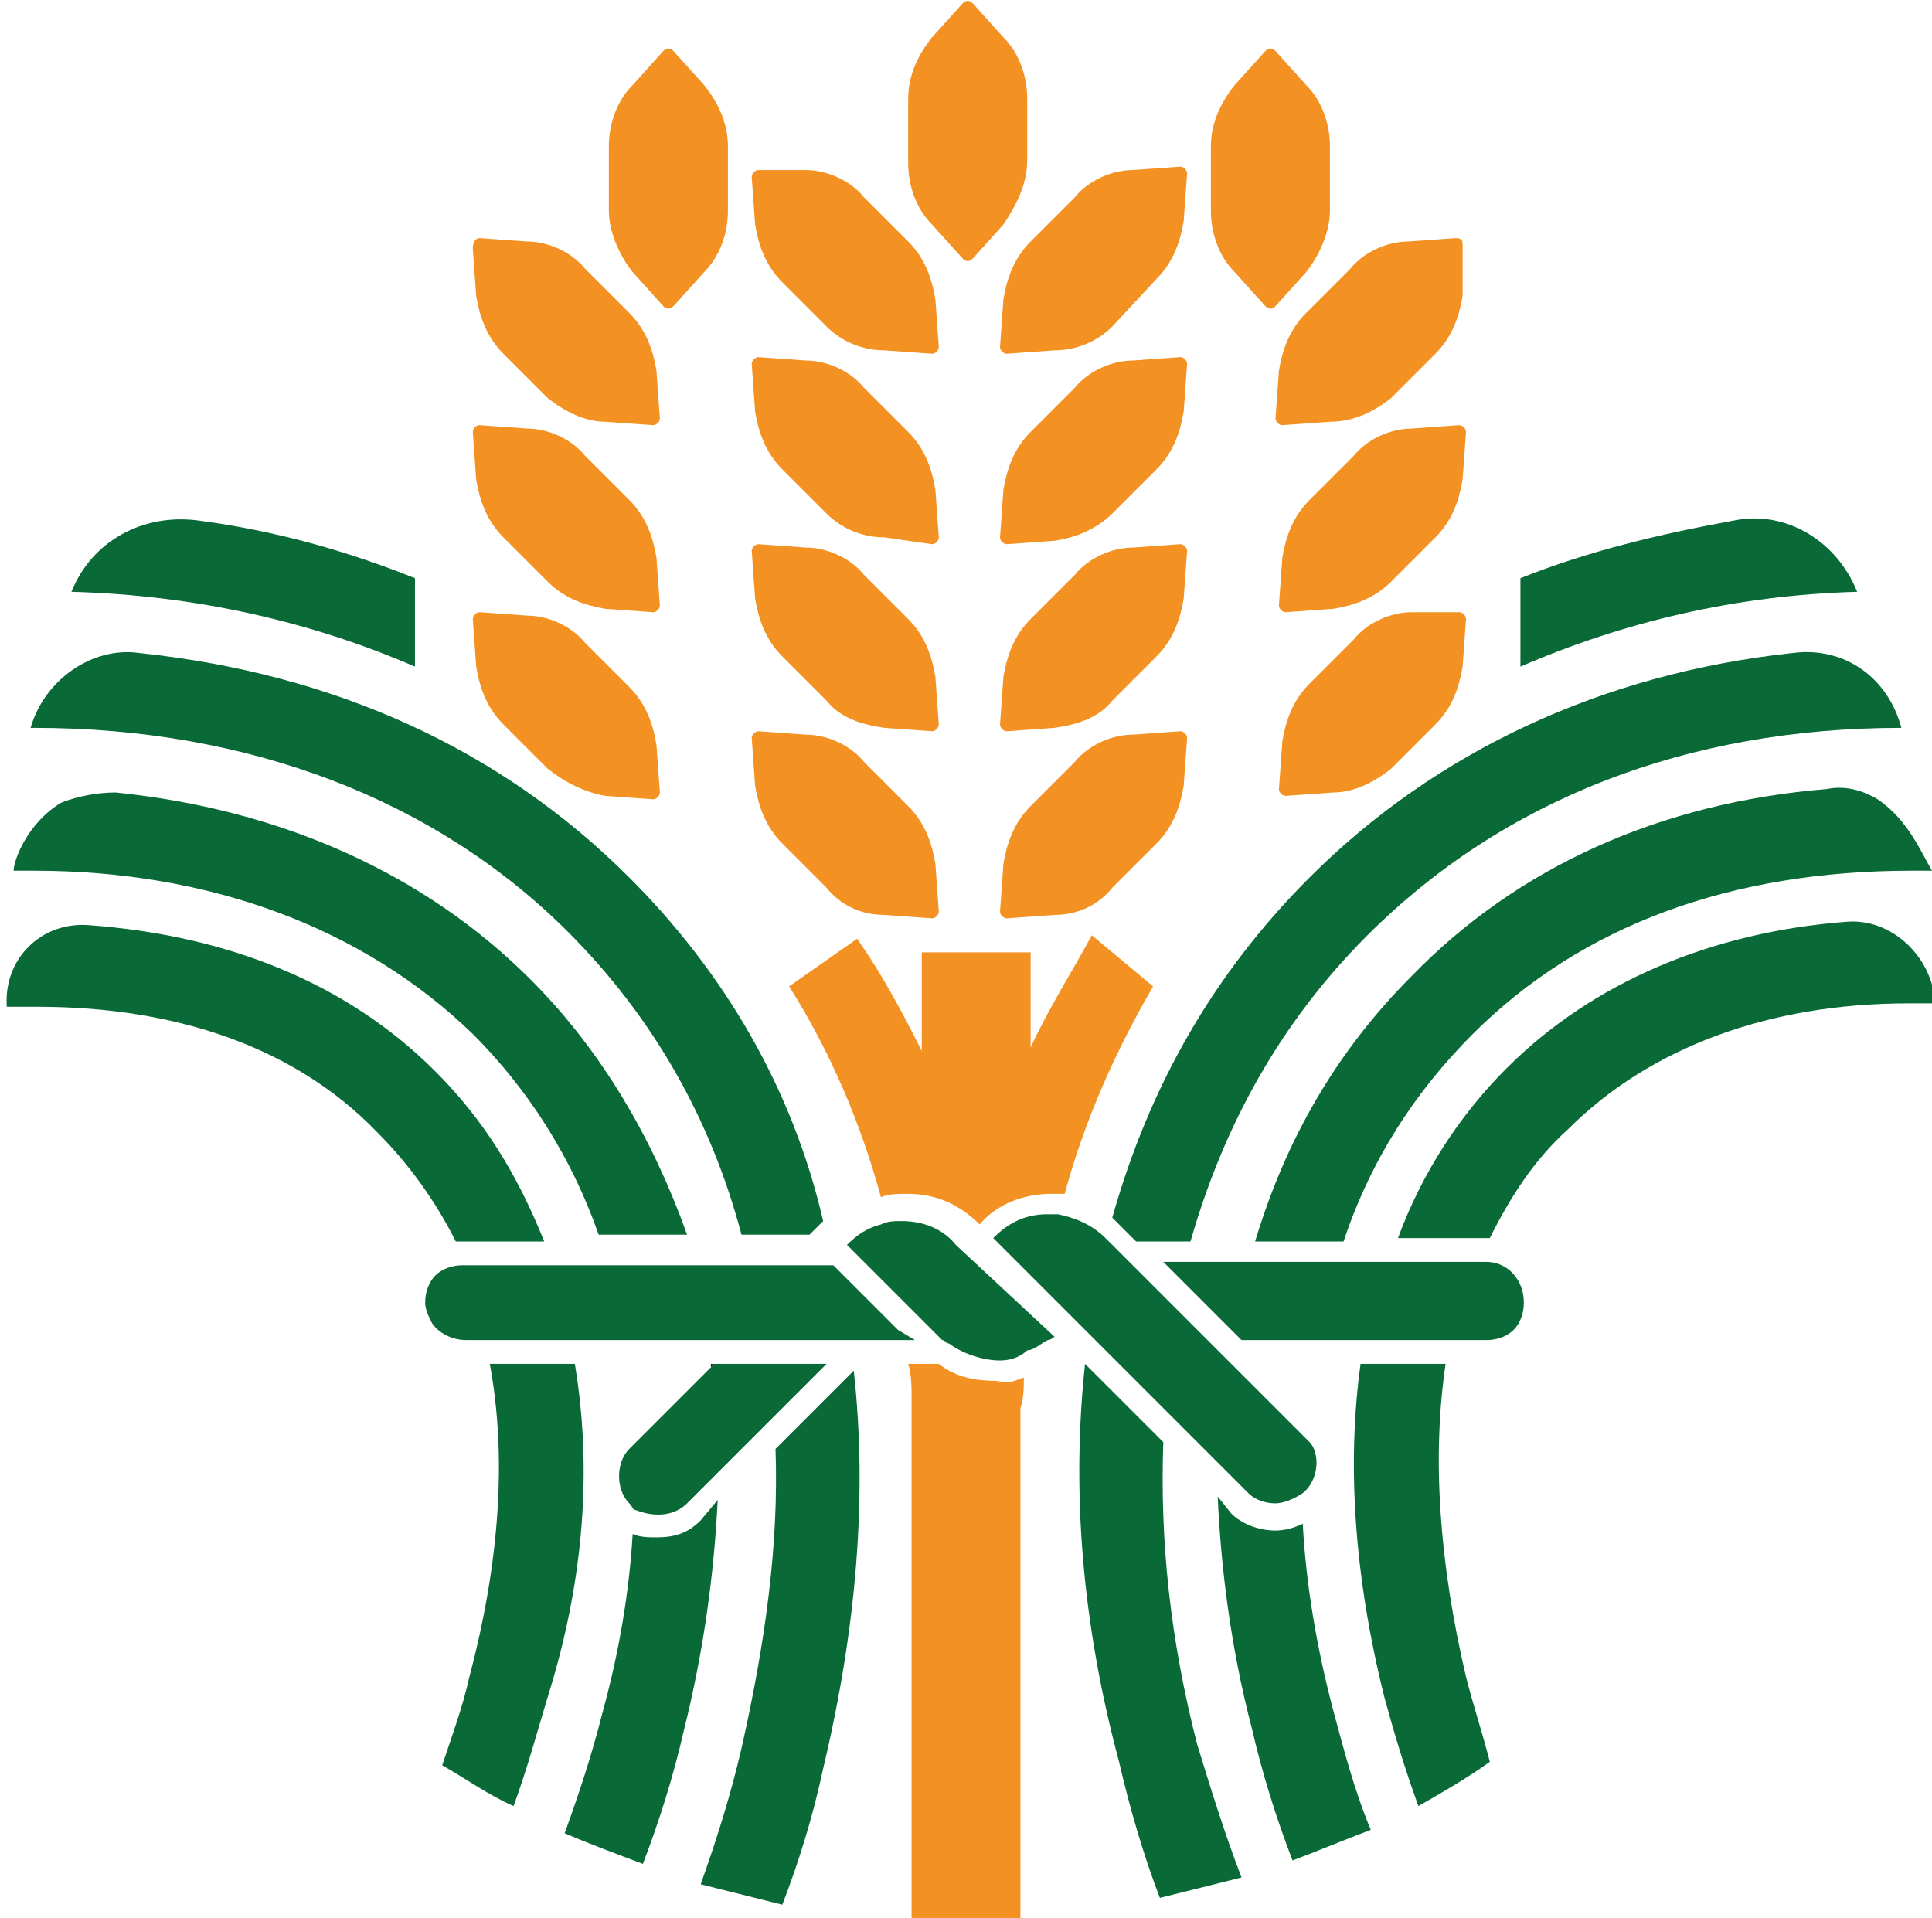 <?xml version="1.0" encoding="utf-8"?>
<!-- Generator: Adobe Illustrator 19.0.0, SVG Export Plug-In . SVG Version: 6.00 Build 0)  -->
<svg version="1.1" id="Layer_1" xmlns="http://www.w3.org/2000/svg" xmlns:xlink="http://www.w3.org/1999/xlink" x="0px" y="0px"
	 viewBox="0 0 56.8 56.4" style="enable-background:new 0 0 56.8 56.4;" xml:space="preserve">
<style type="text/css">
	.st0{fill:#096A37;}
	.st1{fill:#231F20;}
	.st2{fill:#F39123;}
	.st3{fill:#E72629;}
</style>
<g id="XMLID_24_">
	<g id="XMLID_25_">
		<g id="XMLID_226_">
			<path id="XMLID_229_" class="st0" d="M35.2,51.3c-0.8-3.1-1.1-6-1-8.9l-2.3-2.3l0,0l0,0c-0.4,3.7-0.1,7.6,1,11.7
				c0.3,1.3,0.7,2.7,1.2,4c0.8-0.2,1.6-0.4,2.4-0.6C36,53.9,35.6,52.6,35.2,51.3 M55.9,21.4c-0.4-1.5-1.7-2.4-3.2-2.2
				c-5.6,0.6-10.5,2.9-14.2,6.6c-2.8,2.8-4.7,6.1-5.8,10c0.1,0.1,0.1,0.1,0.2,0.2l0.5,0.5h1.6c1-3.5,2.7-6.5,5.2-9
				C44.2,23.5,49.6,21.4,55.9,21.4L55.9,21.4"/>
			<path id="XMLID_232_" class="st0" d="M55.2,23.5c-0.5-0.3-1-0.4-1.5-0.3c-4.9,0.4-9.1,2.3-12.2,5.5c-2.2,2.2-3.7,4.8-4.6,7.8h2.6
				c0.8-2.4,2.1-4.4,3.8-6.1c3.2-3.2,7.6-4.8,12.9-4.8c0.2,0,0.4,0,0.6,0C56.5,25.1,56.1,24.1,55.2,23.5 M39.2,50.3
				c-0.5-1.9-0.8-3.7-0.9-5.5c-0.2,0.1-0.5,0.2-0.8,0.2c-0.5,0-1-0.2-1.3-0.5L35.8,44c0.1,2.2,0.4,4.5,1,6.8
				c0.3,1.3,0.7,2.6,1.2,3.9c0.8-0.3,1.5-0.6,2.3-0.9C39.8,52.6,39.5,51.4,39.2,50.3"/>
			<path id="XMLID_235_" class="st0" d="M43.1,49.3c-0.8-3.4-1-6.5-0.6-9.2h-2.5c-0.4,2.9-0.2,6.2,0.7,9.8c0.3,1.1,0.6,2.1,1,3.2
				c0.7-0.4,1.4-0.8,2.1-1.3C43.6,51,43.3,50.1,43.1,49.3 M54.3,27.1c-4,0.3-7.5,1.8-10,4.3c-1.4,1.4-2.5,3.1-3.2,5h2.7
				c0.6-1.2,1.3-2.3,2.3-3.2c2.4-2.4,5.9-3.7,10-3.7c0.3,0,0.5,0,0.8,0l0,0C56.8,28.1,55.6,27,54.3,27.1"/>
			<path id="XMLID_239_" class="st0" d="M24.6,37.1L24.6,37.1L24.6,37.1L24.6,37.1 M18.5,25.8c-3.8-3.8-8.7-6-14.4-6.6
				C2.7,19,1.3,20,0.9,21.4l0,0c0,0,0.1,0,0.1,0c6.3,0,11.8,2.1,15.7,6c2.5,2.5,4.2,5.5,5.1,8.9h2l0.4-0.4
				C23.3,32,21.3,28.6,18.5,25.8 M25.1,40.3l-2.3,2.3c0.1,2.8-0.3,5.7-1,8.8c-0.3,1.3-0.7,2.6-1.2,4c0.8,0.2,1.6,0.4,2.4,0.6
				c0.5-1.3,0.9-2.6,1.2-4C25.2,47.8,25.5,43.9,25.1,40.3"/>
			<path id="XMLID_242_" class="st0" d="M16.9,40.1h-2.5c0.5,2.7,0.3,5.8-0.6,9.2c-0.2,0.9-0.5,1.7-0.8,2.6c0.7,0.4,1.4,0.9,2.1,1.2
				c0.4-1.1,0.7-2.2,1-3.2C17.2,46.4,17.4,43.1,16.9,40.1 M12.8,31.5c-2.6-2.6-6.1-4-10.2-4.3c-1.4-0.1-2.5,1-2.4,2.4l0,0
				c0.3,0,0.6,0,0.9,0c4.1,0,7.6,1.2,10,3.7c0.9,0.9,1.7,2,2.3,3.2H16C15.2,34.5,14.2,32.9,12.8,31.5"/>
			<path id="XMLID_243_" class="st0" d="M12.2,17v2.6c-3-1.3-6.4-2.1-10.1-2.2l0,0c0.6-1.5,2.1-2.3,3.7-2.1
				C8.1,15.6,10.2,16.2,12.2,17"/>
			<path id="XMLID_244_" class="st0" d="M54.6,17.4c-3.6,0.1-6.9,0.9-9.9,2.2v-2.6c2-0.8,4.1-1.3,6.3-1.7C52.5,15,54,15.9,54.6,17.4
				L54.6,17.4z"/>
			<path id="XMLID_247_" class="st0" d="M15.6,28.8c-3.1-3.1-7.3-5-12.2-5.5c-0.5,0-1.1,0.1-1.6,0.3c-1,0.6-1.4,1.7-1.4,2
				c0.2,0,0.4,0,0.6,0c5.2,0,9.7,1.7,12.9,4.8c1.6,1.6,2.9,3.6,3.7,5.9h2.6C19.2,33.5,17.7,30.9,15.6,28.8 M20.6,44.7
				c-0.4,0.4-0.8,0.5-1.3,0.5c-0.2,0-0.5,0-0.7-0.1c-0.1,1.7-0.4,3.5-0.9,5.3c-0.3,1.2-0.7,2.4-1.1,3.5c0.7,0.3,1.5,0.6,2.3,0.9
				c0.5-1.3,0.9-2.6,1.2-3.9c0.6-2.4,0.9-4.7,1-6.8L20.6,44.7z"/>
			<polygon id="XMLID_248_" class="st1" points="21,40.1 20.9,40.2 20.9,40.1 			"/>
			<path id="XMLID_249_" class="st0" d="M24.3,40.1l-1.5,1.5l-1.6,1.6l-1,1c-0.4,0.4-1,0.4-1.5,0.2c-0.1,0-0.1-0.1-0.2-0.2
				c-0.2-0.2-0.3-0.5-0.3-0.8c0-0.3,0.1-0.6,0.3-0.8l2.4-2.4l0.1-0.1H24.3z"/>
			<path id="XMLID_250_" class="st0" d="M26.9,39.4H13.7c-0.4,0-0.8-0.2-1-0.5c-0.1-0.2-0.2-0.4-0.2-0.6v0c0-0.3,0.1-0.6,0.3-0.8
				c0.2-0.2,0.5-0.3,0.8-0.3h10.9l0,0l1.9,1.9L26.9,39.4z"/>
			<path id="XMLID_251_" class="st2" d="M30.1,40.5c0,0.3,0,0.6-0.1,0.9v15h-3.2V41.1c0-0.3,0-0.7-0.1-1h0.9
				c0.5,0.4,1.1,0.5,1.7,0.5C29.7,40.7,29.8,40.6,30.1,40.5"/>
			<path id="XMLID_252_" class="st2" d="M33.9,29c-1.1,1.9-2,3.9-2.6,6.1c-0.1,0-0.3,0-0.4,0c-0.8,0-1.6,0.3-2.1,0.9l0,0
				c-0.6-0.6-1.3-0.9-2.1-0.9c-0.3,0-0.6,0-0.8,0.1c-0.6-2.2-1.5-4.3-2.7-6.2l2-1.4c0.7,1,1.3,2.1,1.9,3.3V28h3.2v2.8
				c0.5-1.1,1.2-2.2,1.8-3.3L33.9,29z"/>
			<path id="XMLID_253_" class="st2" d="M30.2,4.7V2.9c0-0.6-0.2-1.3-0.7-1.8l-0.9-1c-0.1-0.1-0.2-0.1-0.3,0l-0.9,1
				c-0.4,0.5-0.7,1.1-0.7,1.8v1.9c0,0.6,0.2,1.3,0.7,1.8l0.9,1c0.1,0.1,0.2,0.1,0.3,0l0.9-1C29.9,6,30.2,5.4,30.2,4.7"/>
			<path id="XMLID_254_" class="st2" d="M39.1,6.2V4.3c0-0.6-0.2-1.3-0.7-1.8l-0.9-1c-0.1-0.1-0.2-0.1-0.3,0l-0.9,1
				c-0.4,0.5-0.7,1.1-0.7,1.8v1.9c0,0.6,0.2,1.3,0.7,1.8l0.9,1c0.1,0.1,0.2,0.1,0.3,0l0.9-1C38.8,7.5,39.1,6.8,39.1,6.2"/>
			<path id="XMLID_255_" class="st2" d="M32.7,9.6L34,8.2c0.5-0.5,0.7-1.1,0.8-1.7l0.1-1.4c0-0.1-0.1-0.2-0.2-0.2L33.3,5
				c-0.6,0-1.3,0.3-1.7,0.8l-1.3,1.3c-0.5,0.5-0.7,1.1-0.8,1.7l-0.1,1.4c0,0.1,0.1,0.2,0.2,0.2l1.4-0.1C31.7,10.3,32.3,10,32.7,9.6"
				/>
			<path id="XMLID_256_" class="st2" d="M32.7,15.1l1.3-1.3c0.5-0.5,0.7-1.1,0.8-1.7l0.1-1.4c0-0.1-0.1-0.2-0.2-0.2l-1.4,0.1
				c-0.6,0-1.3,0.3-1.7,0.8l-1.3,1.3c-0.5,0.5-0.7,1.1-0.8,1.7l-0.1,1.4c0,0.1,0.1,0.2,0.2,0.2l1.4-0.1
				C31.7,15.8,32.3,15.5,32.7,15.1"/>
			<path id="XMLID_257_" class="st2" d="M32.7,20.6l1.3-1.3c0.5-0.5,0.7-1.1,0.8-1.7l0.1-1.4c0-0.1-0.1-0.2-0.2-0.2l-1.4,0.1
				c-0.6,0-1.3,0.3-1.7,0.8l-1.3,1.3c-0.5,0.5-0.7,1.1-0.8,1.7l-0.1,1.4c0,0.1,0.1,0.2,0.2,0.2l1.4-0.1
				C31.7,21.3,32.3,21.1,32.7,20.6"/>
			<path id="XMLID_258_" class="st2" d="M32.7,26.1l1.3-1.3c0.5-0.5,0.7-1.1,0.8-1.7l0.1-1.4c0-0.1-0.1-0.2-0.2-0.2l-1.4,0.1
				c-0.6,0-1.3,0.3-1.7,0.8l-1.3,1.3c-0.5,0.5-0.7,1.1-0.8,1.7l-0.1,1.4c0,0.1,0.1,0.2,0.2,0.2l1.4-0.1
				C31.7,26.9,32.3,26.6,32.7,26.1"/>
			<path id="XMLID_259_" class="st2" d="M40.9,11.7l1.3-1.3c0.5-0.5,0.7-1.1,0.8-1.7L43,7.2C43,7.1,43,7,42.8,7l-1.4,0.1
				c-0.6,0-1.3,0.3-1.7,0.8l-1.3,1.3c-0.5,0.5-0.7,1.1-0.8,1.7l-0.1,1.4c0,0.1,0.1,0.2,0.2,0.2l1.4-0.1
				C39.8,12.4,40.4,12.1,40.9,11.7"/>
			<path id="XMLID_260_" class="st2" d="M40.9,17.1l1.3-1.3c0.5-0.5,0.7-1.1,0.8-1.7l0.1-1.4c0-0.1-0.1-0.2-0.2-0.2l-1.4,0.1
				c-0.6,0-1.3,0.3-1.7,0.8l-1.3,1.3c-0.5,0.5-0.7,1.1-0.8,1.7l-0.1,1.4c0,0.1,0.1,0.2,0.2,0.2l1.4-0.1
				C39.8,17.8,40.4,17.6,40.9,17.1"/>
			<path id="XMLID_261_" class="st2" d="M40.9,22.6l1.3-1.3c0.5-0.5,0.7-1.1,0.8-1.7l0.1-1.4c0-0.1-0.1-0.2-0.2-0.2L41.5,18
				c-0.6,0-1.3,0.3-1.7,0.8l-1.3,1.3c-0.5,0.5-0.7,1.1-0.8,1.7l-0.1,1.4c0,0.1,0.1,0.2,0.2,0.2l1.4-0.1C39.8,23.3,40.4,23,40.9,22.6
				"/>
			<path id="XMLID_262_" class="st2" d="M17.9,6.2V4.3c0-0.6,0.2-1.3,0.7-1.8l0.9-1c0.1-0.1,0.2-0.1,0.3,0l0.9,1
				c0.4,0.5,0.7,1.1,0.7,1.8v1.9c0,0.6-0.2,1.3-0.7,1.8l-0.9,1c-0.1,0.1-0.2,0.1-0.3,0l-0.9-1C18.2,7.5,17.9,6.8,17.9,6.2"/>
			<path id="XMLID_263_" class="st2" d="M24.3,9.6l-1.3-1.3c-0.5-0.5-0.7-1.1-0.8-1.7l-0.1-1.4c0-0.1,0.1-0.2,0.2-0.2L23.7,5
				c0.6,0,1.3,0.3,1.7,0.8l1.3,1.3c0.5,0.5,0.7,1.1,0.8,1.7l0.1,1.4c0,0.1-0.1,0.2-0.2,0.2L26,10.3C25.3,10.3,24.7,10,24.3,9.6"/>
			<path id="XMLID_264_" class="st2" d="M24.3,15.1l-1.3-1.3c-0.5-0.5-0.7-1.1-0.8-1.7l-0.1-1.4c0-0.1,0.1-0.2,0.2-0.2l1.4,0.1
				c0.6,0,1.3,0.3,1.7,0.8l1.3,1.3c0.5,0.5,0.7,1.1,0.8,1.7l0.1,1.4c0,0.1-0.1,0.2-0.2,0.2L26,15.8C25.3,15.8,24.7,15.5,24.3,15.1"
				/>
			<path id="XMLID_265_" class="st2" d="M24.3,20.6l-1.3-1.3c-0.5-0.5-0.7-1.1-0.8-1.7l-0.1-1.4c0-0.1,0.1-0.2,0.2-0.2l1.4,0.1
				c0.6,0,1.3,0.3,1.7,0.8l1.3,1.3c0.5,0.5,0.7,1.1,0.8,1.7l0.1,1.4c0,0.1-0.1,0.2-0.2,0.2L26,21.4C25.3,21.3,24.7,21.1,24.3,20.6"
				/>
			<path id="XMLID_266_" class="st2" d="M24.3,26.1l-1.3-1.3c-0.5-0.5-0.7-1.1-0.8-1.7l-0.1-1.4c0-0.1,0.1-0.2,0.2-0.2l1.4,0.1
				c0.6,0,1.3,0.3,1.7,0.8l1.3,1.3c0.5,0.5,0.7,1.1,0.8,1.7l0.1,1.4c0,0.1-0.1,0.2-0.2,0.2L26,26.9C25.3,26.9,24.7,26.6,24.3,26.1"
				/>
			<path id="XMLID_267_" class="st2" d="M16.1,11.7l-1.3-1.3c-0.5-0.5-0.7-1.1-0.8-1.7l-0.1-1.4C13.9,7.1,14,7,14.1,7l1.4,0.1
				c0.6,0,1.3,0.3,1.7,0.8l1.3,1.3c0.5,0.5,0.7,1.1,0.8,1.7l0.1,1.4c0,0.1-0.1,0.2-0.2,0.2l-1.4-0.1C17.2,12.4,16.6,12.1,16.1,11.7"
				/>
			<path id="XMLID_268_" class="st2" d="M16.1,17.1l-1.3-1.3c-0.5-0.5-0.7-1.1-0.8-1.7l-0.1-1.4c0-0.1,0.1-0.2,0.2-0.2l1.4,0.1
				c0.6,0,1.3,0.3,1.7,0.8l1.3,1.3c0.5,0.5,0.7,1.1,0.8,1.7l0.1,1.4c0,0.1-0.1,0.2-0.2,0.2l-1.4-0.1C17.2,17.8,16.6,17.6,16.1,17.1"
				/>
			<path id="XMLID_269_" class="st2" d="M16.1,22.6l-1.3-1.3c-0.5-0.5-0.7-1.1-0.8-1.7l-0.1-1.4c0-0.1,0.1-0.2,0.2-0.2l1.4,0.1
				c0.6,0,1.3,0.3,1.7,0.8l1.3,1.3c0.5,0.5,0.7,1.1,0.8,1.7l0.1,1.4c0,0.1-0.1,0.2-0.2,0.2l-1.4-0.1C17.2,23.3,16.6,23,16.1,22.6"/>
			<polyline id="XMLID_270_" class="st3" points="24.6,37.2 24.6,37.1 24.6,37.1 24.6,37.2 			"/>
			<path id="XMLID_271_" class="st0" d="M44.8,38.3c0,0.3-0.1,0.6-0.3,0.8c-0.2,0.2-0.5,0.3-0.8,0.3h-7.2l-0.3-0.3l-1.4-1.4
				l-0.6-0.6h9.5C44.3,37.1,44.8,37.6,44.8,38.3"/>
			<polyline id="XMLID_272_" class="st1" points="24.6,37.1 24.6,37.1 24.6,37.2 24.6,37.1 			"/>
			<path id="XMLID_273_" class="st0" d="M31,39.3c0,0-0.1,0.1-0.2,0.1c-0.2,0.1-0.4,0.3-0.6,0.3C30,39.9,29.7,40,29.4,40
				c-0.5,0-1.1-0.2-1.5-0.5c-0.1,0-0.1-0.1-0.2-0.1l-1.4-1.4l-0.7-0.7l-0.7-0.7l0,0c0.3-0.3,0.6-0.5,1-0.6c0.2-0.1,0.4-0.1,0.6-0.1
				c0.6,0,1.2,0.2,1.6,0.7l0,0L31,39.3z"/>
			<path id="XMLID_274_" class="st0" d="M38.3,43.9C38.3,43.9,38.3,44,38.3,43.9c-0.3,0.2-0.6,0.3-0.8,0.3c-0.3,0-0.6-0.1-0.8-0.3
				L35.8,43l-1.6-1.6l-2-2L32,39.2l-1.4-1.4l-0.7-0.7l-0.7-0.7c0.5-0.5,1-0.7,1.6-0.7c0.1,0,0.2,0,0.3,0c0.5,0.1,1,0.3,1.4,0.7l0,0
				l0.1,0.1l3.5,3.5l0.2,0.2l2.1,2.1l0.1,0.1C38.8,42.7,38.8,43.5,38.3,43.9"/>
		</g>
	</g>
</g>
</svg>
